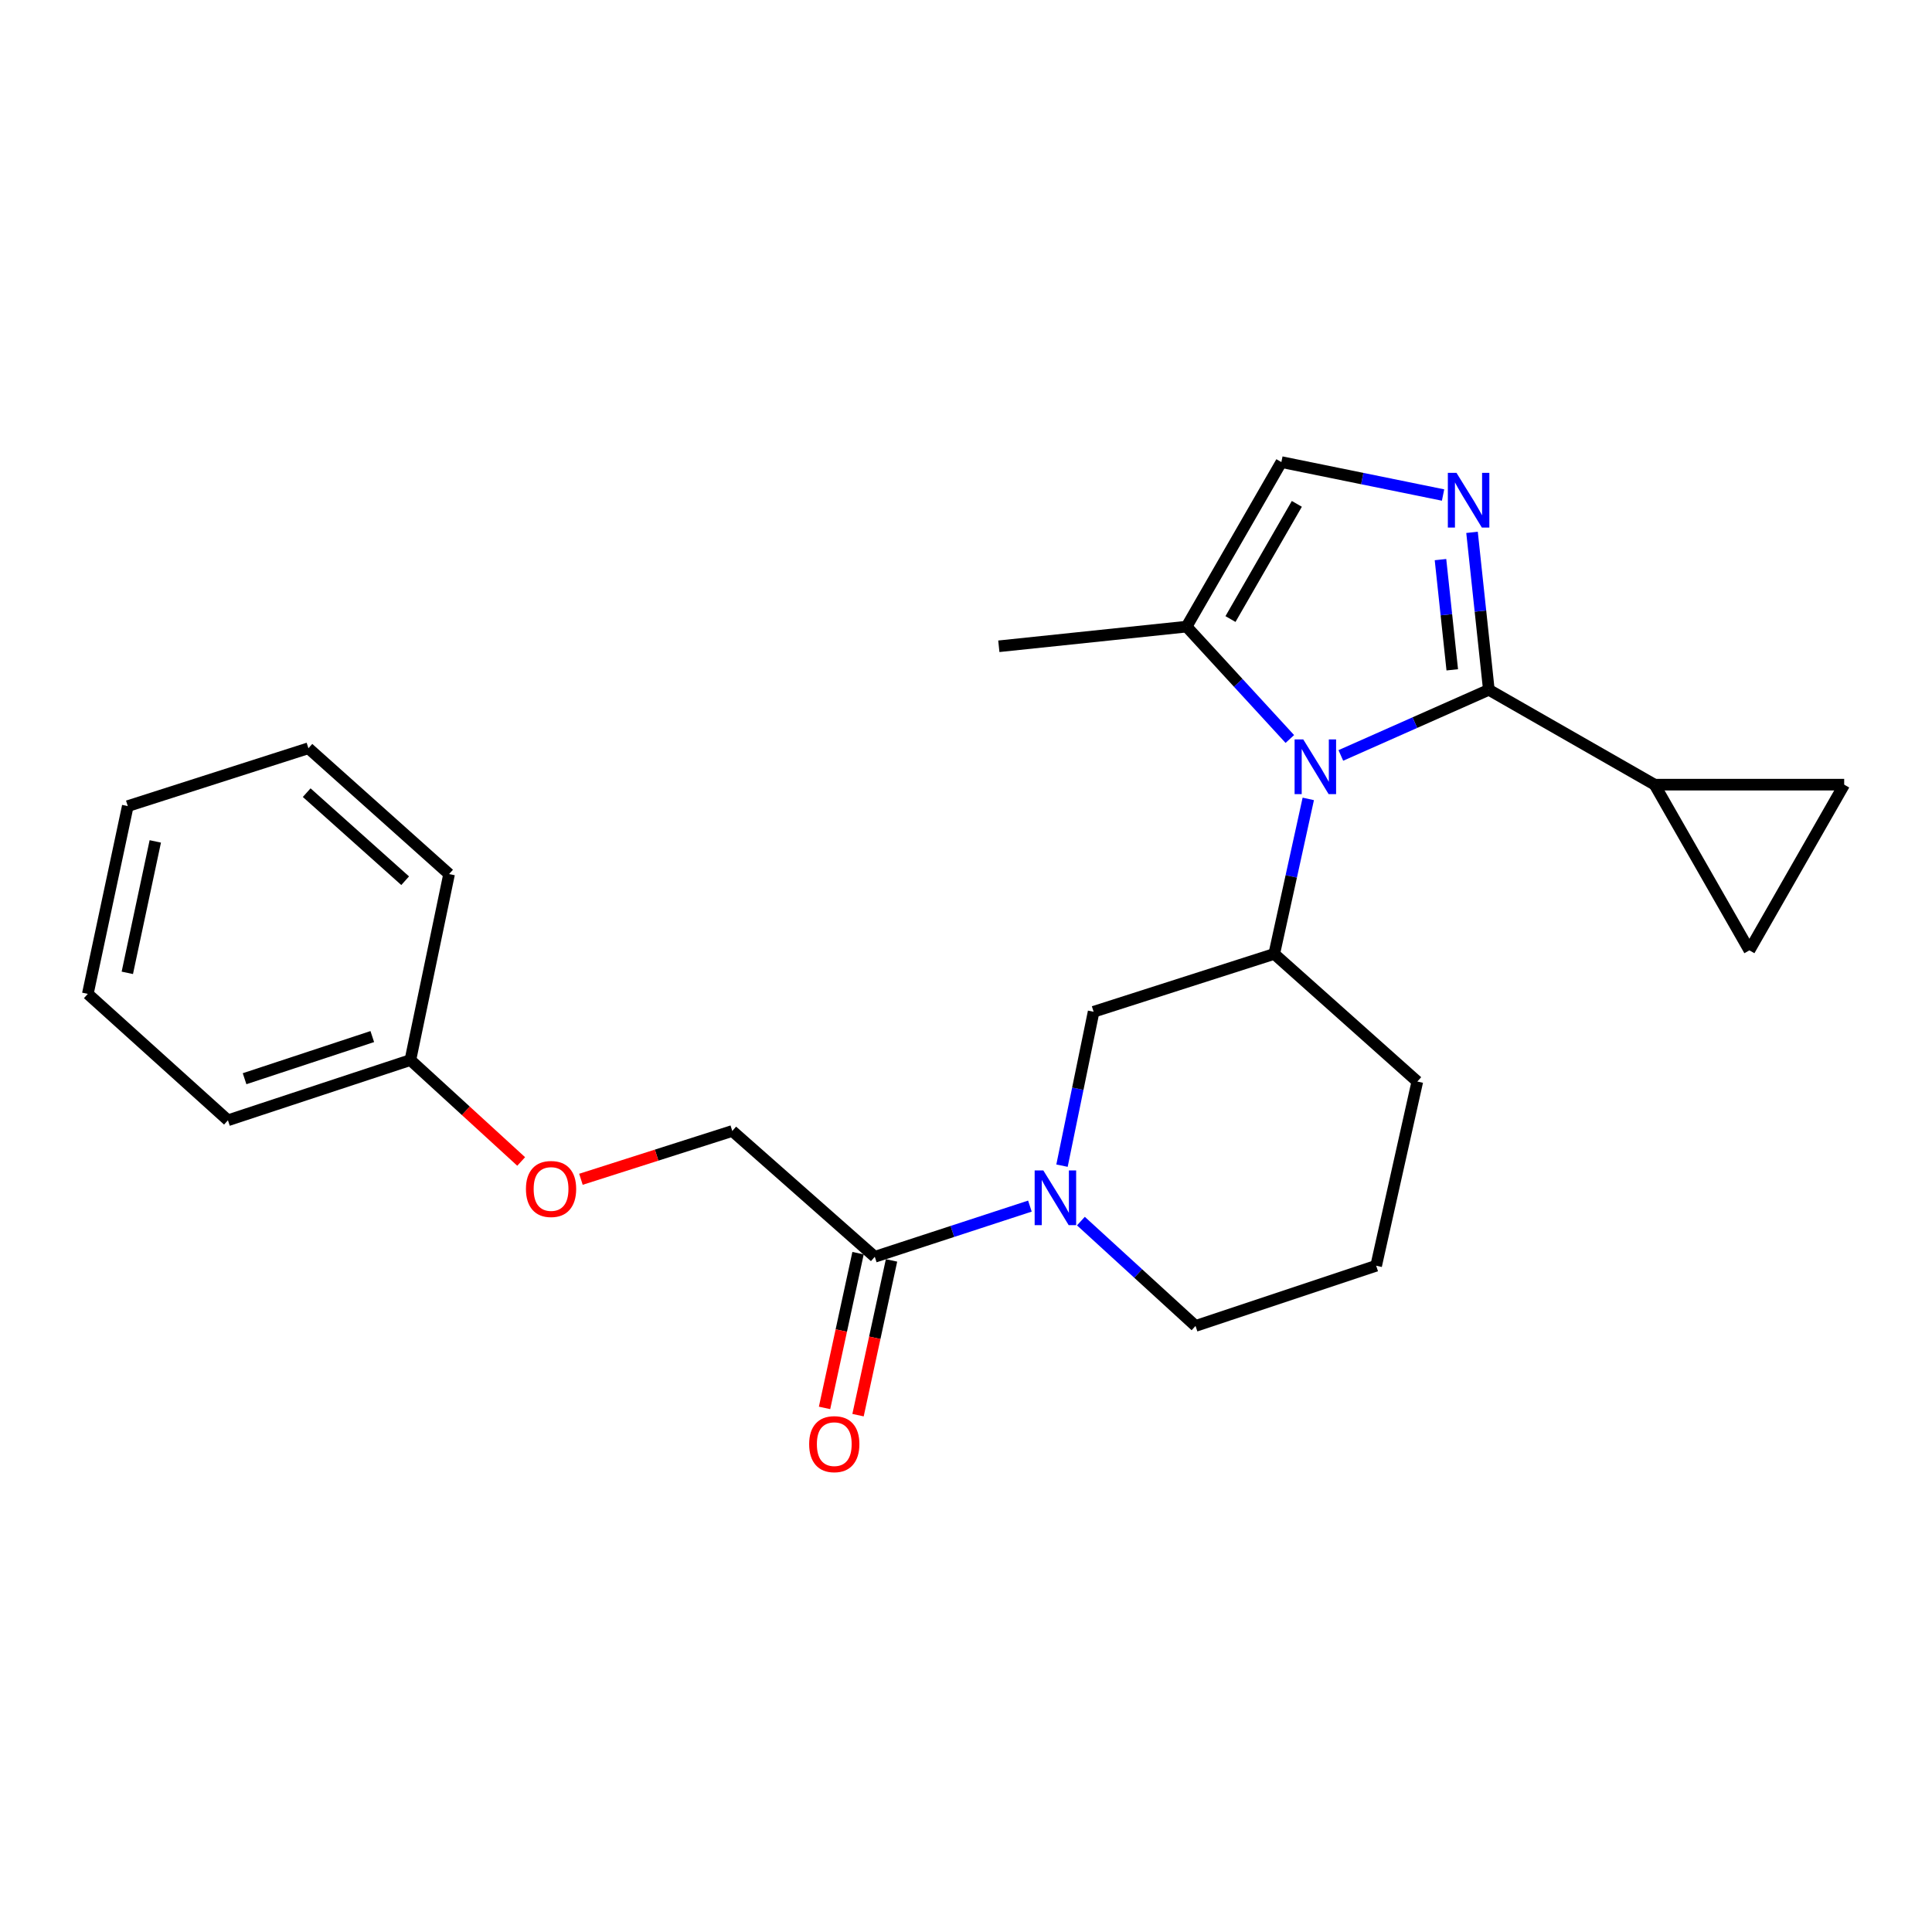 <?xml version='1.0' encoding='iso-8859-1'?>
<svg version='1.1' baseProfile='full'
              xmlns='http://www.w3.org/2000/svg'
                      xmlns:rdkit='http://www.rdkit.org/xml'
                      xmlns:xlink='http://www.w3.org/1999/xlink'
                  xml:space='preserve'
width='1000px' height='1000px' viewBox='0 0 1000 1000'>
<!-- END OF HEADER -->
<rect style='opacity:1.0;fill:#FFFFFF;stroke:none' width='1000' height='1000' x='0' y='0'> </rect>
<path class='bond-0' d='M 770.623,357.044 L 732.319,374.03' style='fill:none;fill-rule:evenodd;stroke:#000000;stroke-width:6px;stroke-linecap:butt;stroke-linejoin:miter;stroke-opacity:1' />
<path class='bond-0' d='M 732.319,374.03 L 694.015,391.016' style='fill:none;fill-rule:evenodd;stroke:#0000FF;stroke-width:6px;stroke-linecap:butt;stroke-linejoin:miter;stroke-opacity:1' />
<path class='bond-1' d='M 770.623,357.044 L 766.271,316.293' style='fill:none;fill-rule:evenodd;stroke:#000000;stroke-width:6px;stroke-linecap:butt;stroke-linejoin:miter;stroke-opacity:1' />
<path class='bond-1' d='M 766.271,316.293 L 761.919,275.543' style='fill:none;fill-rule:evenodd;stroke:#0000FF;stroke-width:6px;stroke-linecap:butt;stroke-linejoin:miter;stroke-opacity:1' />
<path class='bond-1' d='M 751.688,346.701 L 748.641,318.176' style='fill:none;fill-rule:evenodd;stroke:#000000;stroke-width:6px;stroke-linecap:butt;stroke-linejoin:miter;stroke-opacity:1' />
<path class='bond-1' d='M 748.641,318.176 L 745.594,289.651' style='fill:none;fill-rule:evenodd;stroke:#0000FF;stroke-width:6px;stroke-linecap:butt;stroke-linejoin:miter;stroke-opacity:1' />
<path class='bond-4' d='M 770.623,357.044 L 856.418,406.137' style='fill:none;fill-rule:evenodd;stroke:#000000;stroke-width:6px;stroke-linecap:butt;stroke-linejoin:miter;stroke-opacity:1' />
<path class='bond-3' d='M 677.165,413.507 L 668.354,453.626' style='fill:none;fill-rule:evenodd;stroke:#0000FF;stroke-width:6px;stroke-linecap:butt;stroke-linejoin:miter;stroke-opacity:1' />
<path class='bond-3' d='M 668.354,453.626 L 659.543,493.744' style='fill:none;fill-rule:evenodd;stroke:#000000;stroke-width:6px;stroke-linecap:butt;stroke-linejoin:miter;stroke-opacity:1' />
<path class='bond-5' d='M 667.617,382.5 L 640.895,353.421' style='fill:none;fill-rule:evenodd;stroke:#0000FF;stroke-width:6px;stroke-linecap:butt;stroke-linejoin:miter;stroke-opacity:1' />
<path class='bond-5' d='M 640.895,353.421 L 614.173,324.341' style='fill:none;fill-rule:evenodd;stroke:#000000;stroke-width:6px;stroke-linecap:butt;stroke-linejoin:miter;stroke-opacity:1' />
<path class='bond-6' d='M 746.93,256.225 L 705.084,247.701' style='fill:none;fill-rule:evenodd;stroke:#0000FF;stroke-width:6px;stroke-linecap:butt;stroke-linejoin:miter;stroke-opacity:1' />
<path class='bond-6' d='M 705.084,247.701 L 663.237,239.176' style='fill:none;fill-rule:evenodd;stroke:#000000;stroke-width:6px;stroke-linecap:butt;stroke-linejoin:miter;stroke-opacity:1' />
<path class='bond-2' d='M 549.69,603.347 L 557.873,563.518' style='fill:none;fill-rule:evenodd;stroke:#0000FF;stroke-width:6px;stroke-linecap:butt;stroke-linejoin:miter;stroke-opacity:1' />
<path class='bond-2' d='M 557.873,563.518 L 566.055,523.689' style='fill:none;fill-rule:evenodd;stroke:#000000;stroke-width:6px;stroke-linecap:butt;stroke-linejoin:miter;stroke-opacity:1' />
<path class='bond-7' d='M 533.077,624.276 L 492.933,637.393' style='fill:none;fill-rule:evenodd;stroke:#0000FF;stroke-width:6px;stroke-linecap:butt;stroke-linejoin:miter;stroke-opacity:1' />
<path class='bond-7' d='M 492.933,637.393 L 452.788,650.509' style='fill:none;fill-rule:evenodd;stroke:#000000;stroke-width:6px;stroke-linecap:butt;stroke-linejoin:miter;stroke-opacity:1' />
<path class='bond-26' d='M 559.473,632.036 L 589.138,659.17' style='fill:none;fill-rule:evenodd;stroke:#0000FF;stroke-width:6px;stroke-linecap:butt;stroke-linejoin:miter;stroke-opacity:1' />
<path class='bond-26' d='M 589.138,659.17 L 618.803,686.305' style='fill:none;fill-rule:evenodd;stroke:#000000;stroke-width:6px;stroke-linecap:butt;stroke-linejoin:miter;stroke-opacity:1' />
<path class='bond-8' d='M 659.543,493.744 L 566.055,523.689' style='fill:none;fill-rule:evenodd;stroke:#000000;stroke-width:6px;stroke-linecap:butt;stroke-linejoin:miter;stroke-opacity:1' />
<path class='bond-16' d='M 659.543,493.744 L 733.606,559.799' style='fill:none;fill-rule:evenodd;stroke:#000000;stroke-width:6px;stroke-linecap:butt;stroke-linejoin:miter;stroke-opacity:1' />
<path class='bond-9' d='M 856.418,406.137 L 954.545,406.137' style='fill:none;fill-rule:evenodd;stroke:#000000;stroke-width:6px;stroke-linecap:butt;stroke-linejoin:miter;stroke-opacity:1' />
<path class='bond-10' d='M 856.418,406.137 L 905.482,491.902' style='fill:none;fill-rule:evenodd;stroke:#000000;stroke-width:6px;stroke-linecap:butt;stroke-linejoin:miter;stroke-opacity:1' />
<path class='bond-17' d='M 614.173,324.341 L 516.992,334.516' style='fill:none;fill-rule:evenodd;stroke:#000000;stroke-width:6px;stroke-linecap:butt;stroke-linejoin:miter;stroke-opacity:1' />
<path class='bond-25' d='M 614.173,324.341 L 663.237,239.176' style='fill:none;fill-rule:evenodd;stroke:#000000;stroke-width:6px;stroke-linecap:butt;stroke-linejoin:miter;stroke-opacity:1' />
<path class='bond-25' d='M 636.896,320.417 L 671.24,260.802' style='fill:none;fill-rule:evenodd;stroke:#000000;stroke-width:6px;stroke-linecap:butt;stroke-linejoin:miter;stroke-opacity:1' />
<path class='bond-11' d='M 452.788,650.509 L 379.03,585.39' style='fill:none;fill-rule:evenodd;stroke:#000000;stroke-width:6px;stroke-linecap:butt;stroke-linejoin:miter;stroke-opacity:1' />
<path class='bond-12' d='M 444.124,648.634 L 435.456,688.683' style='fill:none;fill-rule:evenodd;stroke:#000000;stroke-width:6px;stroke-linecap:butt;stroke-linejoin:miter;stroke-opacity:1' />
<path class='bond-12' d='M 435.456,688.683 L 426.788,728.732' style='fill:none;fill-rule:evenodd;stroke:#FF0000;stroke-width:6px;stroke-linecap:butt;stroke-linejoin:miter;stroke-opacity:1' />
<path class='bond-12' d='M 461.453,652.385 L 452.785,692.433' style='fill:none;fill-rule:evenodd;stroke:#000000;stroke-width:6px;stroke-linecap:butt;stroke-linejoin:miter;stroke-opacity:1' />
<path class='bond-12' d='M 452.785,692.433 L 444.117,732.482' style='fill:none;fill-rule:evenodd;stroke:#FF0000;stroke-width:6px;stroke-linecap:butt;stroke-linejoin:miter;stroke-opacity:1' />
<path class='bond-24' d='M 954.545,406.137 L 905.482,491.902' style='fill:none;fill-rule:evenodd;stroke:#000000;stroke-width:6px;stroke-linecap:butt;stroke-linejoin:miter;stroke-opacity:1' />
<path class='bond-13' d='M 379.03,585.39 L 339.859,597.894' style='fill:none;fill-rule:evenodd;stroke:#000000;stroke-width:6px;stroke-linecap:butt;stroke-linejoin:miter;stroke-opacity:1' />
<path class='bond-13' d='M 339.859,597.894 L 300.689,610.399' style='fill:none;fill-rule:evenodd;stroke:#FF0000;stroke-width:6px;stroke-linecap:butt;stroke-linejoin:miter;stroke-opacity:1' />
<path class='bond-15' d='M 269.759,601.177 L 241.087,574.932' style='fill:none;fill-rule:evenodd;stroke:#FF0000;stroke-width:6px;stroke-linecap:butt;stroke-linejoin:miter;stroke-opacity:1' />
<path class='bond-15' d='M 241.087,574.932 L 212.415,548.688' style='fill:none;fill-rule:evenodd;stroke:#000000;stroke-width:6px;stroke-linecap:butt;stroke-linejoin:miter;stroke-opacity:1' />
<path class='bond-14' d='M 618.803,686.305 L 712.3,655.139' style='fill:none;fill-rule:evenodd;stroke:#000000;stroke-width:6px;stroke-linecap:butt;stroke-linejoin:miter;stroke-opacity:1' />
<path class='bond-19' d='M 212.415,548.688 L 117.981,579.854' style='fill:none;fill-rule:evenodd;stroke:#000000;stroke-width:6px;stroke-linecap:butt;stroke-linejoin:miter;stroke-opacity:1' />
<path class='bond-19' d='M 192.693,536.526 L 126.59,558.342' style='fill:none;fill-rule:evenodd;stroke:#000000;stroke-width:6px;stroke-linecap:butt;stroke-linejoin:miter;stroke-opacity:1' />
<path class='bond-20' d='M 212.415,548.688 L 232.45,452.413' style='fill:none;fill-rule:evenodd;stroke:#000000;stroke-width:6px;stroke-linecap:butt;stroke-linejoin:miter;stroke-opacity:1' />
<path class='bond-18' d='M 733.606,559.799 L 712.3,655.139' style='fill:none;fill-rule:evenodd;stroke:#000000;stroke-width:6px;stroke-linecap:butt;stroke-linejoin:miter;stroke-opacity:1' />
<path class='bond-22' d='M 117.981,579.854 L 45.455,514.429' style='fill:none;fill-rule:evenodd;stroke:#000000;stroke-width:6px;stroke-linecap:butt;stroke-linejoin:miter;stroke-opacity:1' />
<path class='bond-21' d='M 232.45,452.413 L 159.638,387.293' style='fill:none;fill-rule:evenodd;stroke:#000000;stroke-width:6px;stroke-linecap:butt;stroke-linejoin:miter;stroke-opacity:1' />
<path class='bond-21' d='M 209.709,455.861 L 158.74,410.277' style='fill:none;fill-rule:evenodd;stroke:#000000;stroke-width:6px;stroke-linecap:butt;stroke-linejoin:miter;stroke-opacity:1' />
<path class='bond-23' d='M 159.638,387.293 L 66.14,417.238' style='fill:none;fill-rule:evenodd;stroke:#000000;stroke-width:6px;stroke-linecap:butt;stroke-linejoin:miter;stroke-opacity:1' />
<path class='bond-27' d='M 45.455,514.429 L 66.14,417.238' style='fill:none;fill-rule:evenodd;stroke:#000000;stroke-width:6px;stroke-linecap:butt;stroke-linejoin:miter;stroke-opacity:1' />
<path class='bond-27' d='M 65.899,503.542 L 80.379,435.507' style='fill:none;fill-rule:evenodd;stroke:#000000;stroke-width:6px;stroke-linecap:butt;stroke-linejoin:miter;stroke-opacity:1' />
<path  class='atom-1' d='M 674.559 382.708
L 683.839 397.708
Q 684.759 399.188, 686.239 401.868
Q 687.719 404.548, 687.799 404.708
L 687.799 382.708
L 691.559 382.708
L 691.559 411.028
L 687.679 411.028
L 677.719 394.628
Q 676.559 392.708, 675.319 390.508
Q 674.119 388.308, 673.759 387.628
L 673.759 411.028
L 670.079 411.028
L 670.079 382.708
L 674.559 382.708
' fill='#0000FF'/>
<path  class='atom-2' d='M 753.883 244.756
L 763.163 259.756
Q 764.083 261.236, 765.563 263.916
Q 767.043 266.596, 767.123 266.756
L 767.123 244.756
L 770.883 244.756
L 770.883 273.076
L 767.003 273.076
L 757.043 256.676
Q 755.883 254.756, 754.643 252.556
Q 753.443 250.356, 753.083 249.676
L 753.083 273.076
L 749.403 273.076
L 749.403 244.756
L 753.883 244.756
' fill='#0000FF'/>
<path  class='atom-3' d='M 540.016 605.804
L 549.296 620.804
Q 550.216 622.284, 551.696 624.964
Q 553.176 627.644, 553.256 627.804
L 553.256 605.804
L 557.016 605.804
L 557.016 634.124
L 553.136 634.124
L 543.176 617.724
Q 542.016 615.804, 540.776 613.604
Q 539.576 611.404, 539.216 610.724
L 539.216 634.124
L 535.536 634.124
L 535.536 605.804
L 540.016 605.804
' fill='#0000FF'/>
<path  class='atom-13' d='M 418.817 747.485
Q 418.817 740.685, 422.177 736.885
Q 425.537 733.085, 431.817 733.085
Q 438.097 733.085, 441.457 736.885
Q 444.817 740.685, 444.817 747.485
Q 444.817 754.365, 441.417 758.285
Q 438.017 762.165, 431.817 762.165
Q 425.577 762.165, 422.177 758.285
Q 418.817 754.405, 418.817 747.485
M 431.817 758.965
Q 436.137 758.965, 438.457 756.085
Q 440.817 753.165, 440.817 747.485
Q 440.817 741.925, 438.457 739.125
Q 436.137 736.285, 431.817 736.285
Q 427.497 736.285, 425.137 739.085
Q 422.817 741.885, 422.817 747.485
Q 422.817 753.205, 425.137 756.085
Q 427.497 758.965, 431.817 758.965
' fill='#FF0000'/>
<path  class='atom-14' d='M 272.227 615.414
Q 272.227 608.614, 275.587 604.814
Q 278.947 601.014, 285.227 601.014
Q 291.507 601.014, 294.867 604.814
Q 298.227 608.614, 298.227 615.414
Q 298.227 622.294, 294.827 626.214
Q 291.427 630.094, 285.227 630.094
Q 278.987 630.094, 275.587 626.214
Q 272.227 622.334, 272.227 615.414
M 285.227 626.894
Q 289.547 626.894, 291.867 624.014
Q 294.227 621.094, 294.227 615.414
Q 294.227 609.854, 291.867 607.054
Q 289.547 604.214, 285.227 604.214
Q 280.907 604.214, 278.547 607.014
Q 276.227 609.814, 276.227 615.414
Q 276.227 621.134, 278.547 624.014
Q 280.907 626.894, 285.227 626.894
' fill='#FF0000'/>
</svg>
